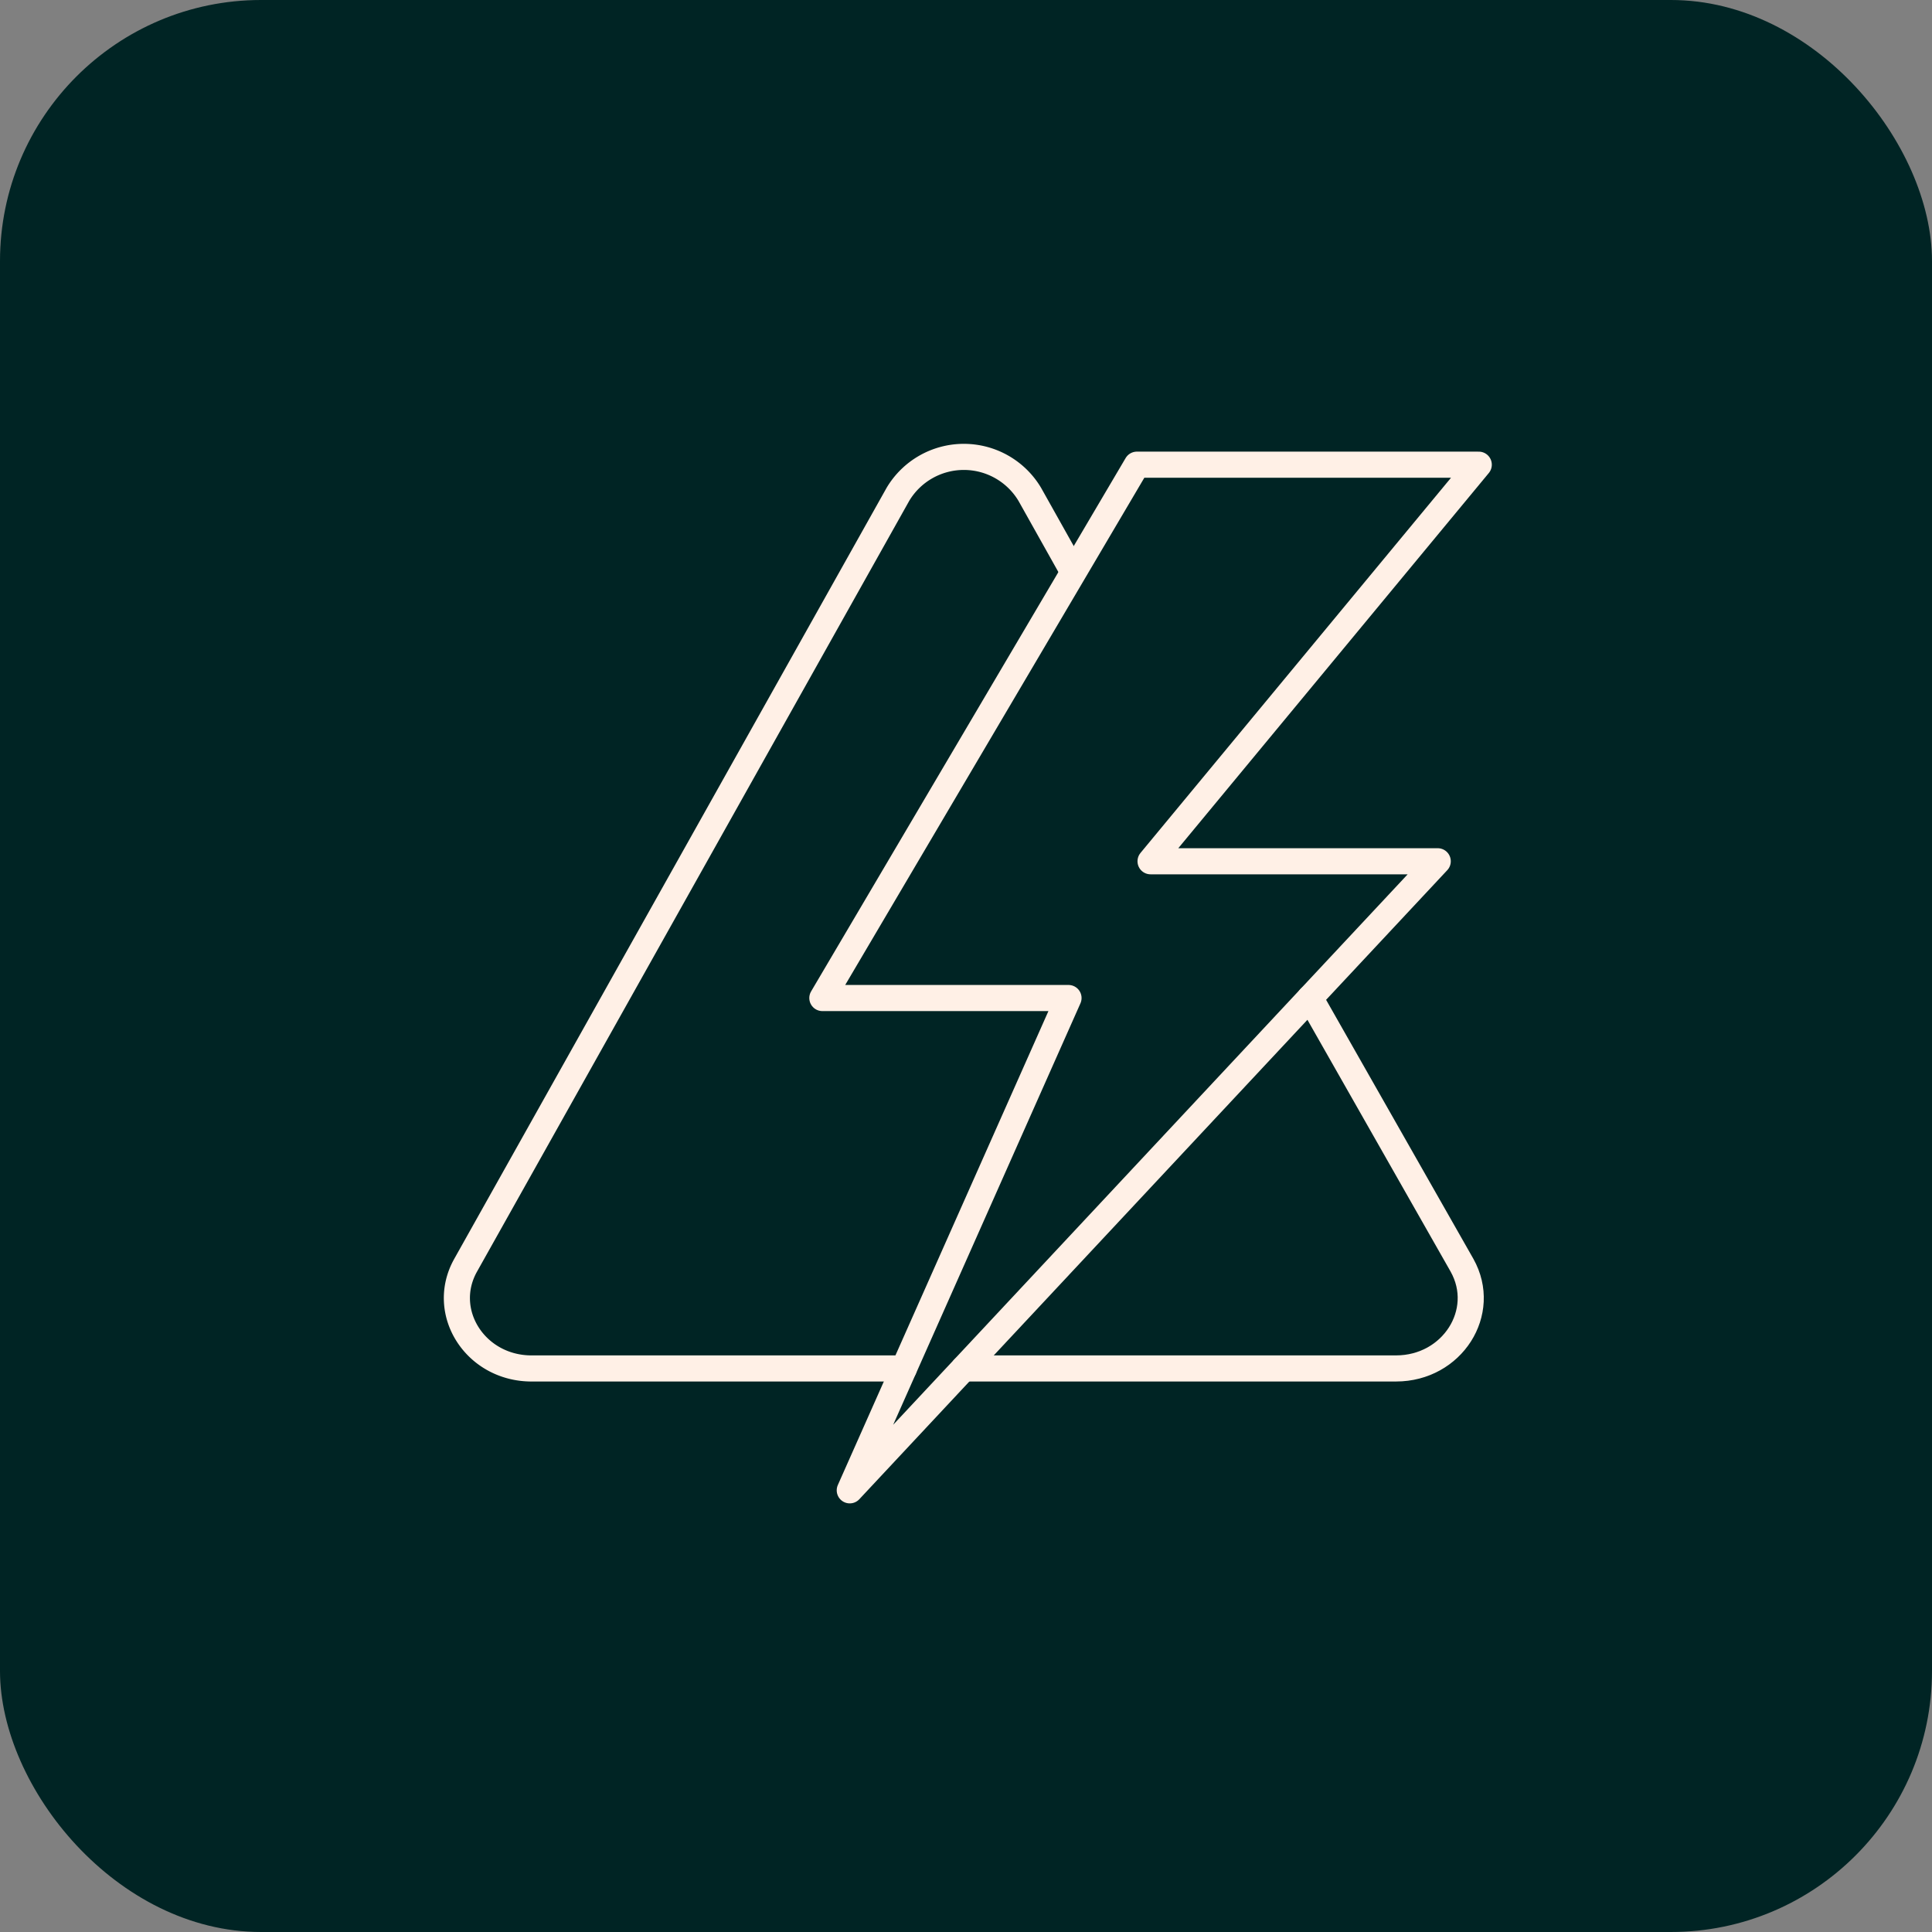 <svg xmlns="http://www.w3.org/2000/svg" width="148" height="148" viewBox="0 0 148 148">
  <rect x="0" y="0" width="148" height="148" fill="#808080" stroke="none"/>
  <g id="Group_3439" data-name="Group 3439" transform="translate(-1278 -1613)">
    <rect id="Rectangle_847" data-name="Rectangle 847" width="148" height="148" rx="20" transform="translate(1278 1613)" fill="#002424"/>
    <g id="Icons" transform="translate(1302.5 1637.83)">
      <path id="Path_4710" data-name="Path 4710" d="M76.284,10.5H50.094L26,51.356H44.857L28.1,89.069,73.141,40.88h-22Z" transform="translate(12.496 0.267)" fill="none" stroke="#fff0e6" stroke-linecap="round" stroke-linejoin="round" stroke-width="2"/>
      <path id="Path_4711" data-name="Path 4711" d="M32,61.5H65.111c4.3,0,7.064-4.318,5.052-7.907L58.519,33.116" transform="translate(17.333 18.499)" fill="none" stroke="#fff0e6" stroke-linecap="round" stroke-linejoin="round" stroke-width="2"/>
      <path id="Path_4712" data-name="Path 4712" d="M57.616,18.8l-3.231-5.763a5.881,5.881,0,0,0-10.1,0L11.17,72.092C9.158,75.68,11.917,80,16.222,80H44.741" fill="none" stroke="#fff0e6" stroke-linecap="round" stroke-linejoin="round" stroke-width="2"/>
    </g>
  </g>
</svg>
